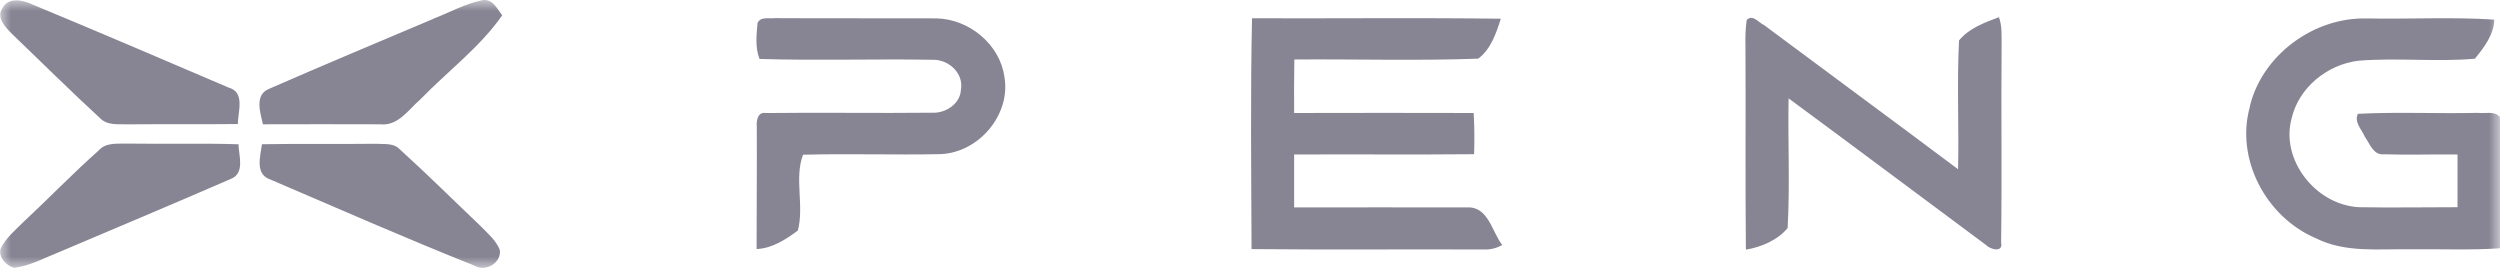 <?xml version="1.0" encoding="utf-8"?>
<svg xmlns="http://www.w3.org/2000/svg" fill="none" height="100%" overflow="visible" preserveAspectRatio="none" style="display: block;" viewBox="0 0 112 12" width="100%">
<g id="SVG">
<g id="Clip path group">
<mask height="12" id="mask0_0_59" maskUnits="userSpaceOnUse" style="mask-type:luminance" width="112" x="0" y="0">
<g id="clip0_95_478">
<path d="M112 0H0V12H112V0Z" fill="white" id="Vector"/>
</g>
</mask>
<g mask="url(#mask0_0_59)">
<g id="Group">
<path d="M0.127 0.334C0.391 -0.126 1.004 -0.004 1.411 0.183C4.365 1.409 7.308 2.666 10.247 3.925C10.996 4.133 10.655 5.01 10.655 5.557C9.035 5.574 7.413 5.557 5.791 5.57C5.343 5.551 4.811 5.646 4.473 5.284C3.14 4.058 1.853 2.78 0.549 1.529C0.243 1.223 -0.206 0.773 0.133 0.334H0.127ZM19.434 0.832C20.147 0.554 20.83 0.173 21.587 0.013C22.061 -0.084 22.268 0.393 22.499 0.687C21.497 2.122 20.056 3.191 18.836 4.448C18.306 4.903 17.84 5.657 17.032 5.569C15.281 5.569 13.532 5.558 11.779 5.569C11.667 5.061 11.389 4.26 12.038 3.987C14.489 2.917 16.966 1.878 19.434 0.836V0.832ZM33.93 1.047C34.066 0.725 34.444 0.846 34.717 0.813C37.122 0.828 39.526 0.813 41.935 0.823C43.433 0.846 44.806 2.009 44.998 3.449C45.291 5.109 43.881 6.83 42.138 6.905C40.084 6.947 38.028 6.877 35.976 6.931C35.575 7.986 36.038 9.226 35.742 10.33C35.206 10.726 34.595 11.128 33.895 11.157C33.895 9.329 33.914 7.499 33.904 5.671C33.88 5.42 33.941 4.995 34.313 5.064C36.796 5.032 39.281 5.078 41.764 5.049C42.374 5.082 43.029 4.637 43.049 4.016C43.185 3.292 42.504 2.653 41.774 2.678C39.187 2.632 36.599 2.722 34.026 2.64C33.827 2.137 33.889 1.574 33.936 1.047H33.93ZM56.069 11.148C56.057 7.705 56.016 4.26 56.091 0.819C59.805 0.832 63.523 0.791 67.236 0.838C67.036 1.48 66.783 2.216 66.223 2.628C63.484 2.726 60.731 2.645 57.987 2.665C57.972 3.456 57.973 4.263 57.977 5.062C60.657 5.055 63.338 5.055 66.02 5.062C66.058 5.675 66.06 6.292 66.039 6.908C63.351 6.934 60.666 6.908 57.977 6.921C57.977 7.712 57.977 8.502 57.977 9.293C60.565 9.284 63.143 9.293 65.725 9.293C66.678 9.238 66.839 10.392 67.3 10.975C67.054 11.118 66.77 11.188 66.483 11.177C63.012 11.162 59.538 11.195 56.068 11.159L56.069 11.148ZM78.253 0.895C78.526 0.621 78.787 1.019 79.031 1.124C81.925 3.283 84.835 5.418 87.722 7.582C87.764 5.66 87.668 3.733 87.764 1.815C88.197 1.272 88.907 1.01 89.552 0.77C89.698 1.165 89.668 1.59 89.672 2.002C89.645 4.954 89.691 7.911 89.65 10.863C89.755 11.328 89.175 11.187 88.969 10.972C86.021 8.786 83.085 6.582 80.129 4.406C80.092 6.342 80.194 8.285 80.085 10.217C79.657 10.744 78.91 11.072 78.215 11.184C78.185 8.121 78.215 5.059 78.196 1.994C78.184 1.626 78.203 1.258 78.253 0.892V0.895ZM100.791 4.774C101.328 2.498 103.628 0.762 106.041 0.827C107.948 0.863 109.848 0.755 111.745 0.879C111.726 1.548 111.288 2.127 110.872 2.631C109.142 2.781 107.392 2.579 105.661 2.72C104.242 2.889 102.977 3.945 102.665 5.302C102.159 7.148 103.726 9.175 105.682 9.283C107.153 9.309 108.625 9.283 110.097 9.283C110.097 8.492 110.097 7.709 110.097 6.922C108.998 6.906 107.896 6.949 106.797 6.912C106.325 6.962 106.167 6.431 105.947 6.13C105.811 5.805 105.452 5.471 105.634 5.099C107.421 5.006 109.216 5.099 111.006 5.056C111.331 5.098 111.753 4.954 111.994 5.242C112.044 7.2 111.994 9.163 112.012 11.123C110.662 11.213 109.308 11.153 107.959 11.167C106.553 11.148 105.064 11.329 103.766 10.68C101.497 9.723 100.136 7.095 100.798 4.771L100.791 4.774ZM4.432 6.726C4.781 6.354 5.329 6.452 5.794 6.433C7.428 6.458 9.054 6.412 10.683 6.463C10.698 6.966 10.98 7.756 10.352 8.011C7.802 9.119 5.239 10.196 2.678 11.281C2.009 11.544 1.36 11.908 0.635 12C0.27 11.893 -0.055 11.557 0.018 11.163C0.246 10.665 0.688 10.307 1.074 9.923C2.205 8.869 3.278 7.752 4.439 6.726H4.432ZM11.735 6.462C13.434 6.431 15.14 6.462 16.833 6.441C17.187 6.467 17.613 6.395 17.887 6.668C19.133 7.795 20.322 8.978 21.538 10.134C21.851 10.461 22.219 10.764 22.389 11.188C22.487 11.76 21.762 12.206 21.252 11.9C18.178 10.674 15.148 9.341 12.108 8.04C11.41 7.808 11.665 6.992 11.735 6.465" fill="#878493" id="Vector_2"/>
</g>
</g>
</g>
</g>
</svg>